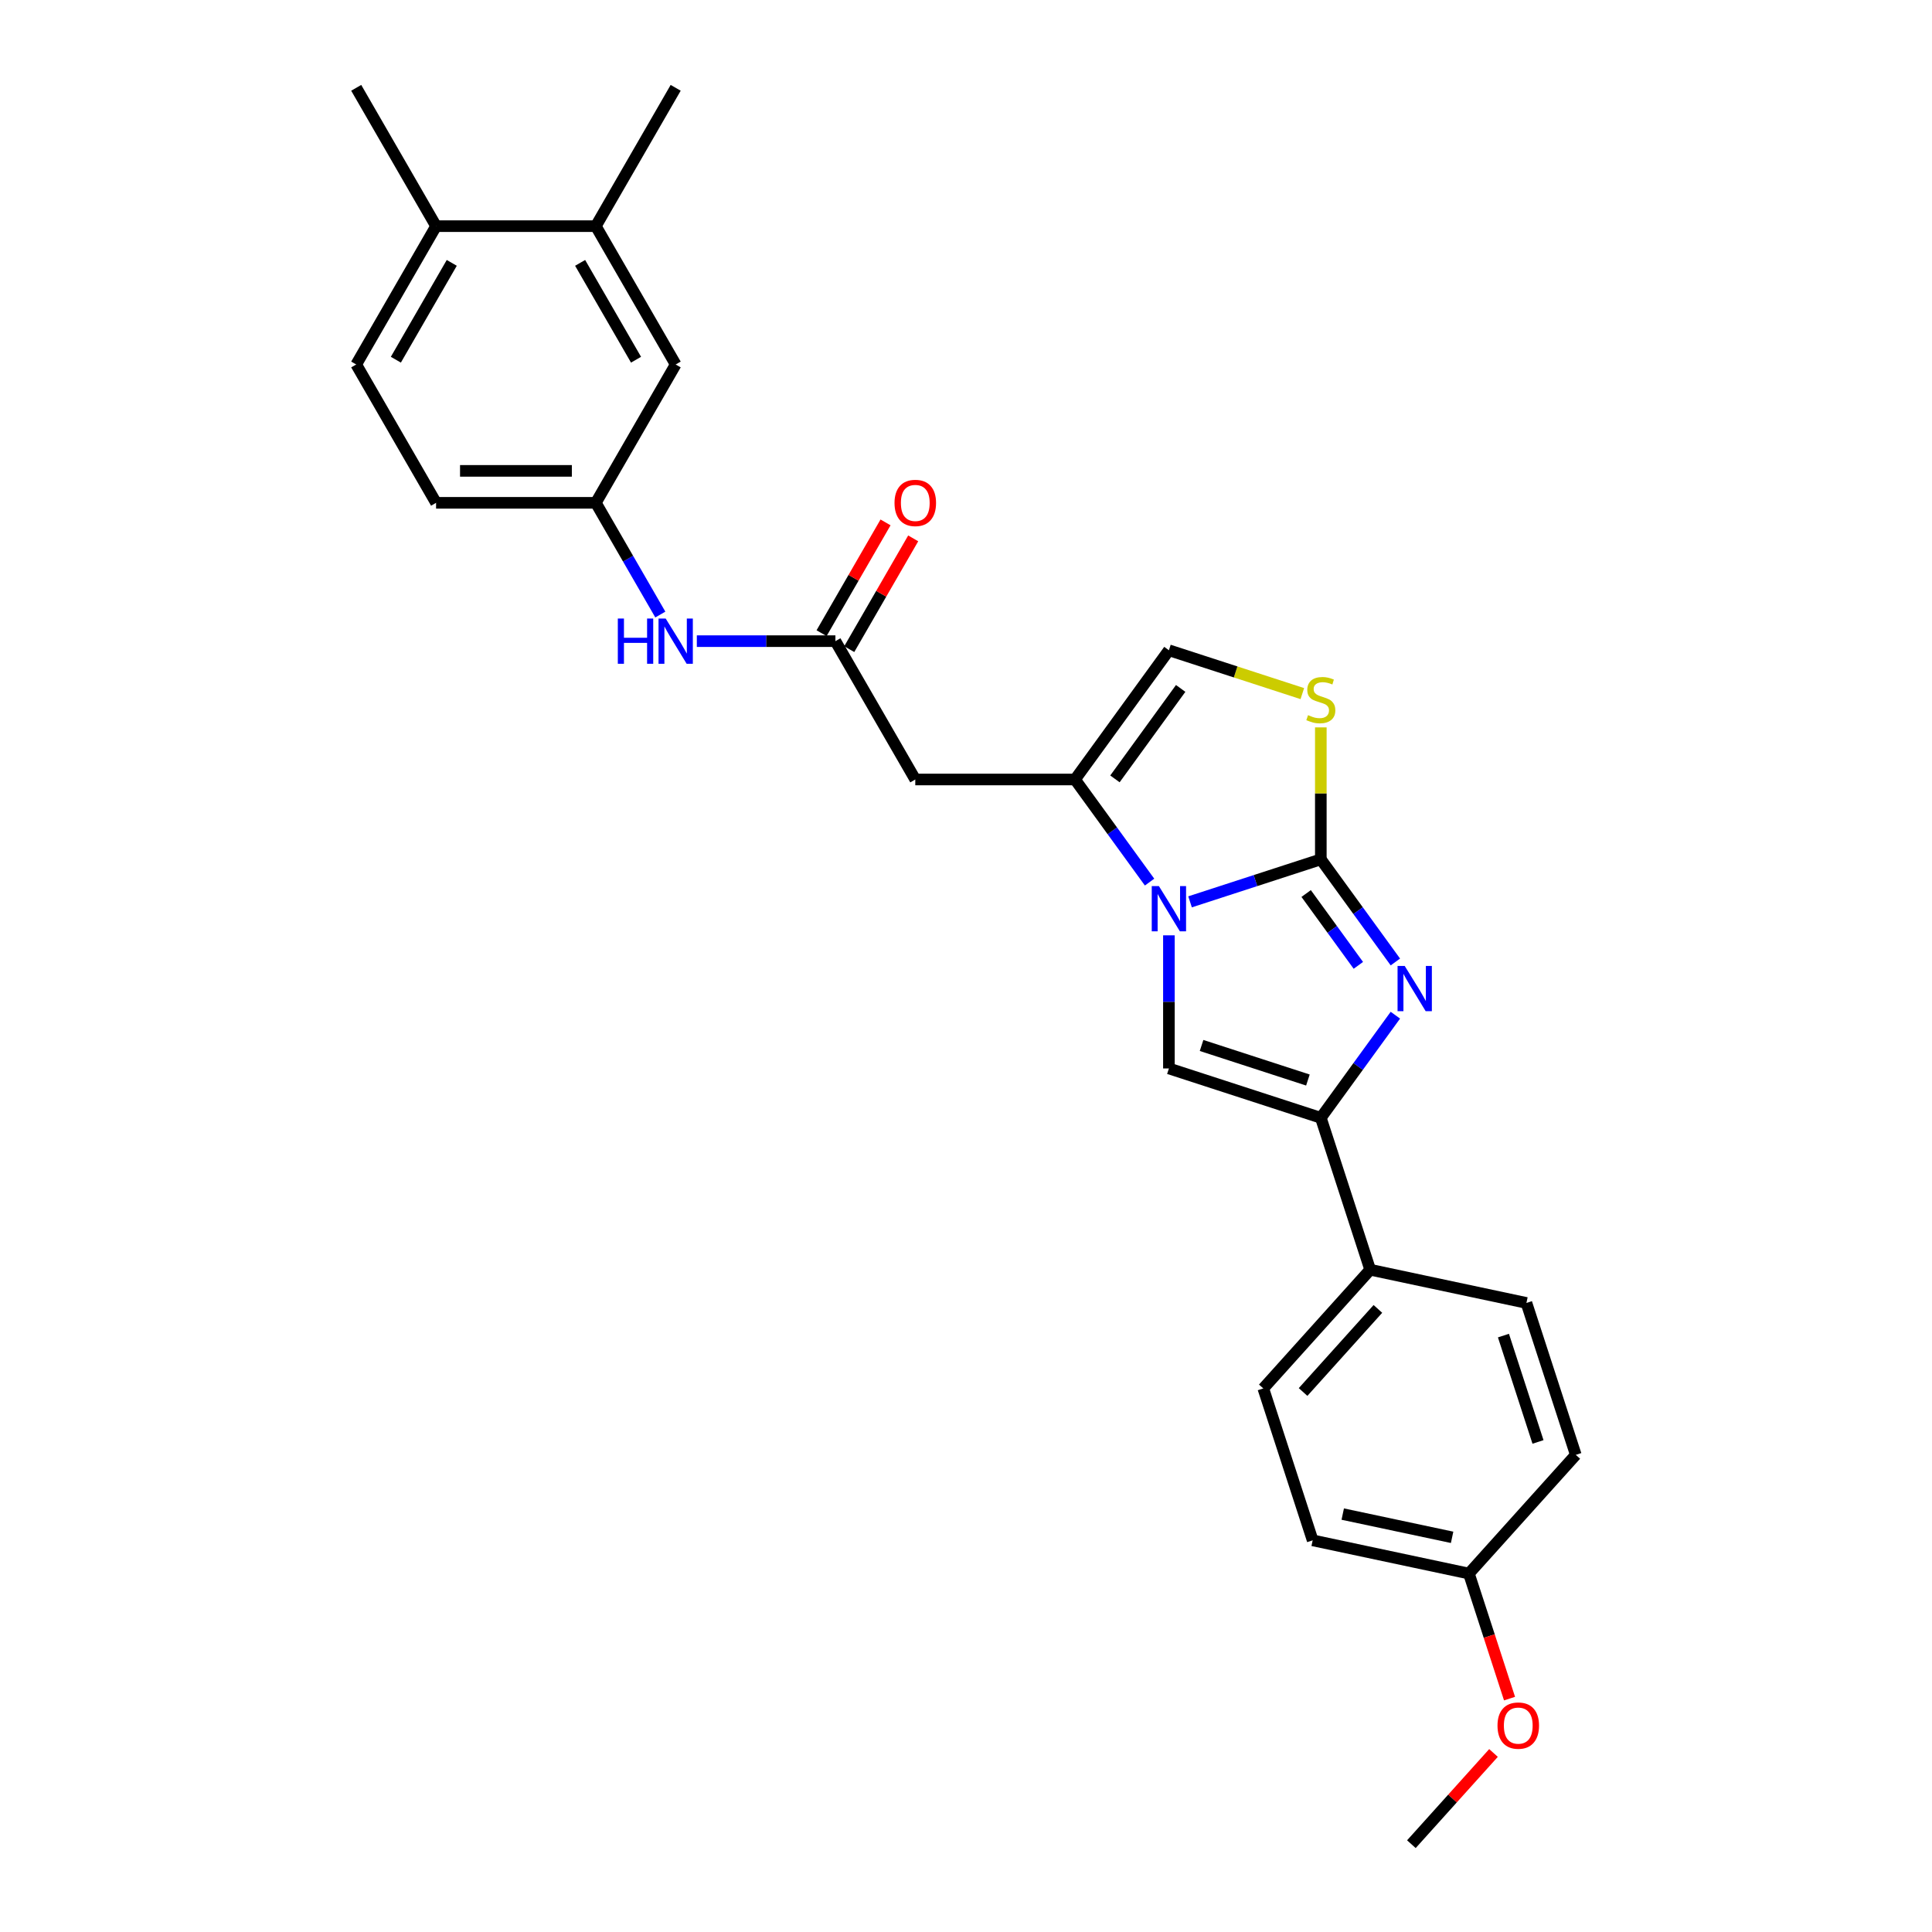 <?xml version='1.0' encoding='iso-8859-1'?>
<svg version='1.1' baseProfile='full'
              xmlns='http://www.w3.org/2000/svg'
                      xmlns:rdkit='http://www.rdkit.org/xml'
                      xmlns:xlink='http://www.w3.org/1999/xlink'
                  xml:space='preserve'
width='1000px' height='1000px' viewBox='0 0 1000 1000'>
<!-- END OF HEADER -->
<rect style='opacity:1.0;fill:#FFFFFF;stroke:none' width='1000' height='1000' x='0' y='0'> </rect>
<path class='bond-0' d='M 683.656,444.801 L 649.813,455.797' style='fill:none;fill-rule:evenodd;stroke:#000000;stroke-width:6px;stroke-linecap:butt;stroke-linejoin:miter;stroke-opacity:1' />
<path class='bond-0' d='M 649.813,455.797 L 615.971,466.793' style='fill:none;fill-rule:evenodd;stroke:#0000FF;stroke-width:6px;stroke-linecap:butt;stroke-linejoin:miter;stroke-opacity:1' />
<path class='bond-1' d='M 683.656,444.801 L 702.95,471.358' style='fill:none;fill-rule:evenodd;stroke:#000000;stroke-width:6px;stroke-linecap:butt;stroke-linejoin:miter;stroke-opacity:1' />
<path class='bond-1' d='M 702.95,471.358 L 722.245,497.915' style='fill:none;fill-rule:evenodd;stroke:#0000FF;stroke-width:6px;stroke-linecap:butt;stroke-linejoin:miter;stroke-opacity:1' />
<path class='bond-1' d='M 676.066,462.487 L 689.573,481.077' style='fill:none;fill-rule:evenodd;stroke:#000000;stroke-width:6px;stroke-linecap:butt;stroke-linejoin:miter;stroke-opacity:1' />
<path class='bond-1' d='M 689.573,481.077 L 703.079,499.667' style='fill:none;fill-rule:evenodd;stroke:#0000FF;stroke-width:6px;stroke-linecap:butt;stroke-linejoin:miter;stroke-opacity:1' />
<path class='bond-5' d='M 683.656,444.801 L 683.656,410.646' style='fill:none;fill-rule:evenodd;stroke:#000000;stroke-width:6px;stroke-linecap:butt;stroke-linejoin:miter;stroke-opacity:1' />
<path class='bond-5' d='M 683.656,410.646 L 683.656,376.492' style='fill:none;fill-rule:evenodd;stroke:#CCCC00;stroke-width:6px;stroke-linecap:butt;stroke-linejoin:miter;stroke-opacity:1' />
<path class='bond-2' d='M 595.016,456.576 L 575.722,430.019' style='fill:none;fill-rule:evenodd;stroke:#0000FF;stroke-width:6px;stroke-linecap:butt;stroke-linejoin:miter;stroke-opacity:1' />
<path class='bond-2' d='M 575.722,430.019 L 556.427,403.462' style='fill:none;fill-rule:evenodd;stroke:#000000;stroke-width:6px;stroke-linecap:butt;stroke-linejoin:miter;stroke-opacity:1' />
<path class='bond-3' d='M 605.024,484.124 L 605.024,518.576' style='fill:none;fill-rule:evenodd;stroke:#0000FF;stroke-width:6px;stroke-linecap:butt;stroke-linejoin:miter;stroke-opacity:1' />
<path class='bond-3' d='M 605.024,518.576 L 605.024,553.028' style='fill:none;fill-rule:evenodd;stroke:#000000;stroke-width:6px;stroke-linecap:butt;stroke-linejoin:miter;stroke-opacity:1' />
<path class='bond-4' d='M 722.245,525.463 L 702.95,552.02' style='fill:none;fill-rule:evenodd;stroke:#0000FF;stroke-width:6px;stroke-linecap:butt;stroke-linejoin:miter;stroke-opacity:1' />
<path class='bond-4' d='M 702.95,552.02 L 683.656,578.577' style='fill:none;fill-rule:evenodd;stroke:#000000;stroke-width:6px;stroke-linecap:butt;stroke-linejoin:miter;stroke-opacity:1' />
<path class='bond-6' d='M 556.427,403.462 L 473.749,403.462' style='fill:none;fill-rule:evenodd;stroke:#000000;stroke-width:6px;stroke-linecap:butt;stroke-linejoin:miter;stroke-opacity:1' />
<path class='bond-27' d='M 556.427,403.462 L 605.024,336.574' style='fill:none;fill-rule:evenodd;stroke:#000000;stroke-width:6px;stroke-linecap:butt;stroke-linejoin:miter;stroke-opacity:1' />
<path class='bond-27' d='M 577.094,403.148 L 611.112,356.326' style='fill:none;fill-rule:evenodd;stroke:#000000;stroke-width:6px;stroke-linecap:butt;stroke-linejoin:miter;stroke-opacity:1' />
<path class='bond-28' d='M 605.024,553.028 L 683.656,578.577' style='fill:none;fill-rule:evenodd;stroke:#000000;stroke-width:6px;stroke-linecap:butt;stroke-linejoin:miter;stroke-opacity:1' />
<path class='bond-28' d='M 621.928,541.134 L 676.971,559.018' style='fill:none;fill-rule:evenodd;stroke:#000000;stroke-width:6px;stroke-linecap:butt;stroke-linejoin:miter;stroke-opacity:1' />
<path class='bond-9' d='M 683.656,578.577 L 709.205,657.209' style='fill:none;fill-rule:evenodd;stroke:#000000;stroke-width:6px;stroke-linecap:butt;stroke-linejoin:miter;stroke-opacity:1' />
<path class='bond-7' d='M 674.081,359.012 L 639.553,347.793' style='fill:none;fill-rule:evenodd;stroke:#CCCC00;stroke-width:6px;stroke-linecap:butt;stroke-linejoin:miter;stroke-opacity:1' />
<path class='bond-7' d='M 639.553,347.793 L 605.024,336.574' style='fill:none;fill-rule:evenodd;stroke:#000000;stroke-width:6px;stroke-linecap:butt;stroke-linejoin:miter;stroke-opacity:1' />
<path class='bond-8' d='M 473.749,403.462 L 432.41,331.86' style='fill:none;fill-rule:evenodd;stroke:#000000;stroke-width:6px;stroke-linecap:butt;stroke-linejoin:miter;stroke-opacity:1' />
<path class='bond-10' d='M 432.41,331.86 L 396.544,331.86' style='fill:none;fill-rule:evenodd;stroke:#000000;stroke-width:6px;stroke-linecap:butt;stroke-linejoin:miter;stroke-opacity:1' />
<path class='bond-10' d='M 396.544,331.86 L 360.678,331.86' style='fill:none;fill-rule:evenodd;stroke:#0000FF;stroke-width:6px;stroke-linecap:butt;stroke-linejoin:miter;stroke-opacity:1' />
<path class='bond-15' d='M 439.57,335.994 L 456.12,307.329' style='fill:none;fill-rule:evenodd;stroke:#000000;stroke-width:6px;stroke-linecap:butt;stroke-linejoin:miter;stroke-opacity:1' />
<path class='bond-15' d='M 456.12,307.329 L 472.67,278.663' style='fill:none;fill-rule:evenodd;stroke:#FF0000;stroke-width:6px;stroke-linecap:butt;stroke-linejoin:miter;stroke-opacity:1' />
<path class='bond-15' d='M 425.249,327.726 L 441.8,299.061' style='fill:none;fill-rule:evenodd;stroke:#000000;stroke-width:6px;stroke-linecap:butt;stroke-linejoin:miter;stroke-opacity:1' />
<path class='bond-15' d='M 441.8,299.061 L 458.35,270.395' style='fill:none;fill-rule:evenodd;stroke:#FF0000;stroke-width:6px;stroke-linecap:butt;stroke-linejoin:miter;stroke-opacity:1' />
<path class='bond-16' d='M 709.205,657.209 L 653.882,718.651' style='fill:none;fill-rule:evenodd;stroke:#000000;stroke-width:6px;stroke-linecap:butt;stroke-linejoin:miter;stroke-opacity:1' />
<path class='bond-16' d='M 713.195,677.489 L 674.469,720.499' style='fill:none;fill-rule:evenodd;stroke:#000000;stroke-width:6px;stroke-linecap:butt;stroke-linejoin:miter;stroke-opacity:1' />
<path class='bond-17' d='M 709.205,657.209 L 790.076,674.398' style='fill:none;fill-rule:evenodd;stroke:#000000;stroke-width:6px;stroke-linecap:butt;stroke-linejoin:miter;stroke-opacity:1' />
<path class='bond-12' d='M 341.779,318.086 L 325.086,289.172' style='fill:none;fill-rule:evenodd;stroke:#0000FF;stroke-width:6px;stroke-linecap:butt;stroke-linejoin:miter;stroke-opacity:1' />
<path class='bond-12' d='M 325.086,289.172 L 308.392,260.259' style='fill:none;fill-rule:evenodd;stroke:#000000;stroke-width:6px;stroke-linecap:butt;stroke-linejoin:miter;stroke-opacity:1' />
<path class='bond-11' d='M 308.392,117.056 L 349.731,188.657' style='fill:none;fill-rule:evenodd;stroke:#000000;stroke-width:6px;stroke-linecap:butt;stroke-linejoin:miter;stroke-opacity:1' />
<path class='bond-11' d='M 300.273,136.064 L 329.21,186.185' style='fill:none;fill-rule:evenodd;stroke:#000000;stroke-width:6px;stroke-linecap:butt;stroke-linejoin:miter;stroke-opacity:1' />
<path class='bond-24' d='M 308.392,117.056 L 349.731,45.455' style='fill:none;fill-rule:evenodd;stroke:#000000;stroke-width:6px;stroke-linecap:butt;stroke-linejoin:miter;stroke-opacity:1' />
<path class='bond-30' d='M 308.392,117.056 L 225.714,117.056' style='fill:none;fill-rule:evenodd;stroke:#000000;stroke-width:6px;stroke-linecap:butt;stroke-linejoin:miter;stroke-opacity:1' />
<path class='bond-13' d='M 308.392,260.259 L 349.731,188.657' style='fill:none;fill-rule:evenodd;stroke:#000000;stroke-width:6px;stroke-linecap:butt;stroke-linejoin:miter;stroke-opacity:1' />
<path class='bond-19' d='M 308.392,260.259 L 225.714,260.259' style='fill:none;fill-rule:evenodd;stroke:#000000;stroke-width:6px;stroke-linecap:butt;stroke-linejoin:miter;stroke-opacity:1' />
<path class='bond-19' d='M 295.991,243.723 L 238.116,243.723' style='fill:none;fill-rule:evenodd;stroke:#000000;stroke-width:6px;stroke-linecap:butt;stroke-linejoin:miter;stroke-opacity:1' />
<path class='bond-14' d='M 225.714,117.056 L 184.375,188.657' style='fill:none;fill-rule:evenodd;stroke:#000000;stroke-width:6px;stroke-linecap:butt;stroke-linejoin:miter;stroke-opacity:1' />
<path class='bond-14' d='M 233.833,136.064 L 204.896,186.185' style='fill:none;fill-rule:evenodd;stroke:#000000;stroke-width:6px;stroke-linecap:butt;stroke-linejoin:miter;stroke-opacity:1' />
<path class='bond-25' d='M 225.714,117.056 L 184.375,45.455' style='fill:none;fill-rule:evenodd;stroke:#000000;stroke-width:6px;stroke-linecap:butt;stroke-linejoin:miter;stroke-opacity:1' />
<path class='bond-22' d='M 653.882,718.651 L 679.431,797.282' style='fill:none;fill-rule:evenodd;stroke:#000000;stroke-width:6px;stroke-linecap:butt;stroke-linejoin:miter;stroke-opacity:1' />
<path class='bond-21' d='M 790.076,674.398 L 815.625,753.03' style='fill:none;fill-rule:evenodd;stroke:#000000;stroke-width:6px;stroke-linecap:butt;stroke-linejoin:miter;stroke-opacity:1' />
<path class='bond-21' d='M 778.182,691.303 L 796.066,746.345' style='fill:none;fill-rule:evenodd;stroke:#000000;stroke-width:6px;stroke-linecap:butt;stroke-linejoin:miter;stroke-opacity:1' />
<path class='bond-18' d='M 184.375,188.657 L 225.714,260.259' style='fill:none;fill-rule:evenodd;stroke:#000000;stroke-width:6px;stroke-linecap:butt;stroke-linejoin:miter;stroke-opacity:1' />
<path class='bond-20' d='M 760.303,814.472 L 815.625,753.03' style='fill:none;fill-rule:evenodd;stroke:#000000;stroke-width:6px;stroke-linecap:butt;stroke-linejoin:miter;stroke-opacity:1' />
<path class='bond-23' d='M 760.303,814.472 L 770.818,846.835' style='fill:none;fill-rule:evenodd;stroke:#000000;stroke-width:6px;stroke-linecap:butt;stroke-linejoin:miter;stroke-opacity:1' />
<path class='bond-23' d='M 770.818,846.835 L 781.333,879.197' style='fill:none;fill-rule:evenodd;stroke:#FF0000;stroke-width:6px;stroke-linecap:butt;stroke-linejoin:miter;stroke-opacity:1' />
<path class='bond-29' d='M 760.303,814.472 L 679.431,797.282' style='fill:none;fill-rule:evenodd;stroke:#000000;stroke-width:6px;stroke-linecap:butt;stroke-linejoin:miter;stroke-opacity:1' />
<path class='bond-29' d='M 751.61,795.719 L 695,783.686' style='fill:none;fill-rule:evenodd;stroke:#000000;stroke-width:6px;stroke-linecap:butt;stroke-linejoin:miter;stroke-opacity:1' />
<path class='bond-26' d='M 773.036,907.336 L 751.783,930.941' style='fill:none;fill-rule:evenodd;stroke:#FF0000;stroke-width:6px;stroke-linecap:butt;stroke-linejoin:miter;stroke-opacity:1' />
<path class='bond-26' d='M 751.783,930.941 L 730.529,954.545' style='fill:none;fill-rule:evenodd;stroke:#000000;stroke-width:6px;stroke-linecap:butt;stroke-linejoin:miter;stroke-opacity:1' />
<path  class='atom-1' d='M 599.848 458.643
L 607.521 471.044
Q 608.281 472.268, 609.505 474.484
Q 610.729 476.699, 610.795 476.832
L 610.795 458.643
L 613.904 458.643
L 613.904 482.057
L 610.696 482.057
L 602.461 468.498
Q 601.502 466.91, 600.477 465.091
Q 599.485 463.273, 599.187 462.71
L 599.187 482.057
L 596.144 482.057
L 596.144 458.643
L 599.848 458.643
' fill='#0000FF'/>
<path  class='atom-2' d='M 727.077 499.982
L 734.75 512.383
Q 735.51 513.607, 736.734 515.823
Q 737.957 518.039, 738.024 518.171
L 738.024 499.982
L 741.132 499.982
L 741.132 523.396
L 737.924 523.396
L 729.69 509.837
Q 728.731 508.249, 727.705 506.431
Q 726.713 504.612, 726.416 504.049
L 726.416 523.396
L 723.373 523.396
L 723.373 499.982
L 727.077 499.982
' fill='#0000FF'/>
<path  class='atom-6' d='M 677.041 370.159
Q 677.306 370.258, 678.397 370.721
Q 679.489 371.184, 680.679 371.482
Q 681.903 371.746, 683.093 371.746
Q 685.309 371.746, 686.599 370.688
Q 687.889 369.597, 687.889 367.712
Q 687.889 366.422, 687.227 365.628
Q 686.599 364.834, 685.607 364.405
Q 684.615 363.975, 682.961 363.479
Q 680.878 362.85, 679.621 362.255
Q 678.397 361.66, 677.504 360.403
Q 676.644 359.146, 676.644 357.03
Q 676.644 354.086, 678.629 352.267
Q 680.646 350.448, 684.615 350.448
Q 687.327 350.448, 690.402 351.738
L 689.641 354.285
Q 686.83 353.127, 684.714 353.127
Q 682.432 353.127, 681.175 354.086
Q 679.919 355.012, 679.952 356.633
Q 679.952 357.889, 680.58 358.65
Q 681.241 359.411, 682.167 359.841
Q 683.126 360.271, 684.714 360.767
Q 686.83 361.428, 688.087 362.09
Q 689.344 362.751, 690.237 364.107
Q 691.163 365.43, 691.163 367.712
Q 691.163 370.953, 688.98 372.705
Q 686.83 374.425, 683.226 374.425
Q 681.142 374.425, 679.555 373.962
Q 678 373.532, 676.148 372.772
L 677.041 370.159
' fill='#CCCC00'/>
<path  class='atom-11' d='M 319.785 320.153
L 322.96 320.153
L 322.96 330.107
L 334.932 330.107
L 334.932 320.153
L 338.107 320.153
L 338.107 343.568
L 334.932 343.568
L 334.932 332.753
L 322.96 332.753
L 322.96 343.568
L 319.785 343.568
L 319.785 320.153
' fill='#0000FF'/>
<path  class='atom-11' d='M 344.556 320.153
L 352.228 332.555
Q 352.989 333.778, 354.213 335.994
Q 355.436 338.21, 355.502 338.342
L 355.502 320.153
L 358.611 320.153
L 358.611 343.568
L 355.403 343.568
L 347.168 330.008
Q 346.209 328.421, 345.184 326.602
Q 344.192 324.783, 343.894 324.221
L 343.894 343.568
L 340.852 343.568
L 340.852 320.153
L 344.556 320.153
' fill='#0000FF'/>
<path  class='atom-16' d='M 463.001 260.325
Q 463.001 254.703, 465.779 251.561
Q 468.557 248.419, 473.749 248.419
Q 478.941 248.419, 481.719 251.561
Q 484.497 254.703, 484.497 260.325
Q 484.497 266.013, 481.686 269.254
Q 478.875 272.462, 473.749 272.462
Q 468.59 272.462, 465.779 269.254
Q 463.001 266.046, 463.001 260.325
M 473.749 269.816
Q 477.32 269.816, 479.239 267.435
Q 481.19 265.021, 481.19 260.325
Q 481.19 255.728, 479.239 253.413
Q 477.32 251.065, 473.749 251.065
Q 470.177 251.065, 468.226 253.38
Q 466.308 255.695, 466.308 260.325
Q 466.308 265.054, 468.226 267.435
Q 470.177 269.816, 473.749 269.816
' fill='#FF0000'/>
<path  class='atom-24' d='M 775.103 893.17
Q 775.103 887.548, 777.881 884.406
Q 780.659 881.264, 785.851 881.264
Q 791.044 881.264, 793.822 884.406
Q 796.6 887.548, 796.6 893.17
Q 796.6 898.858, 793.789 902.099
Q 790.978 905.307, 785.851 905.307
Q 780.692 905.307, 777.881 902.099
Q 775.103 898.891, 775.103 893.17
M 785.851 902.661
Q 789.423 902.661, 791.341 900.28
Q 793.293 897.866, 793.293 893.17
Q 793.293 888.573, 791.341 886.258
Q 789.423 883.91, 785.851 883.91
Q 782.28 883.91, 780.329 886.225
Q 778.41 888.54, 778.41 893.17
Q 778.41 897.899, 780.329 900.28
Q 782.28 902.661, 785.851 902.661
' fill='#FF0000'/>
</svg>
